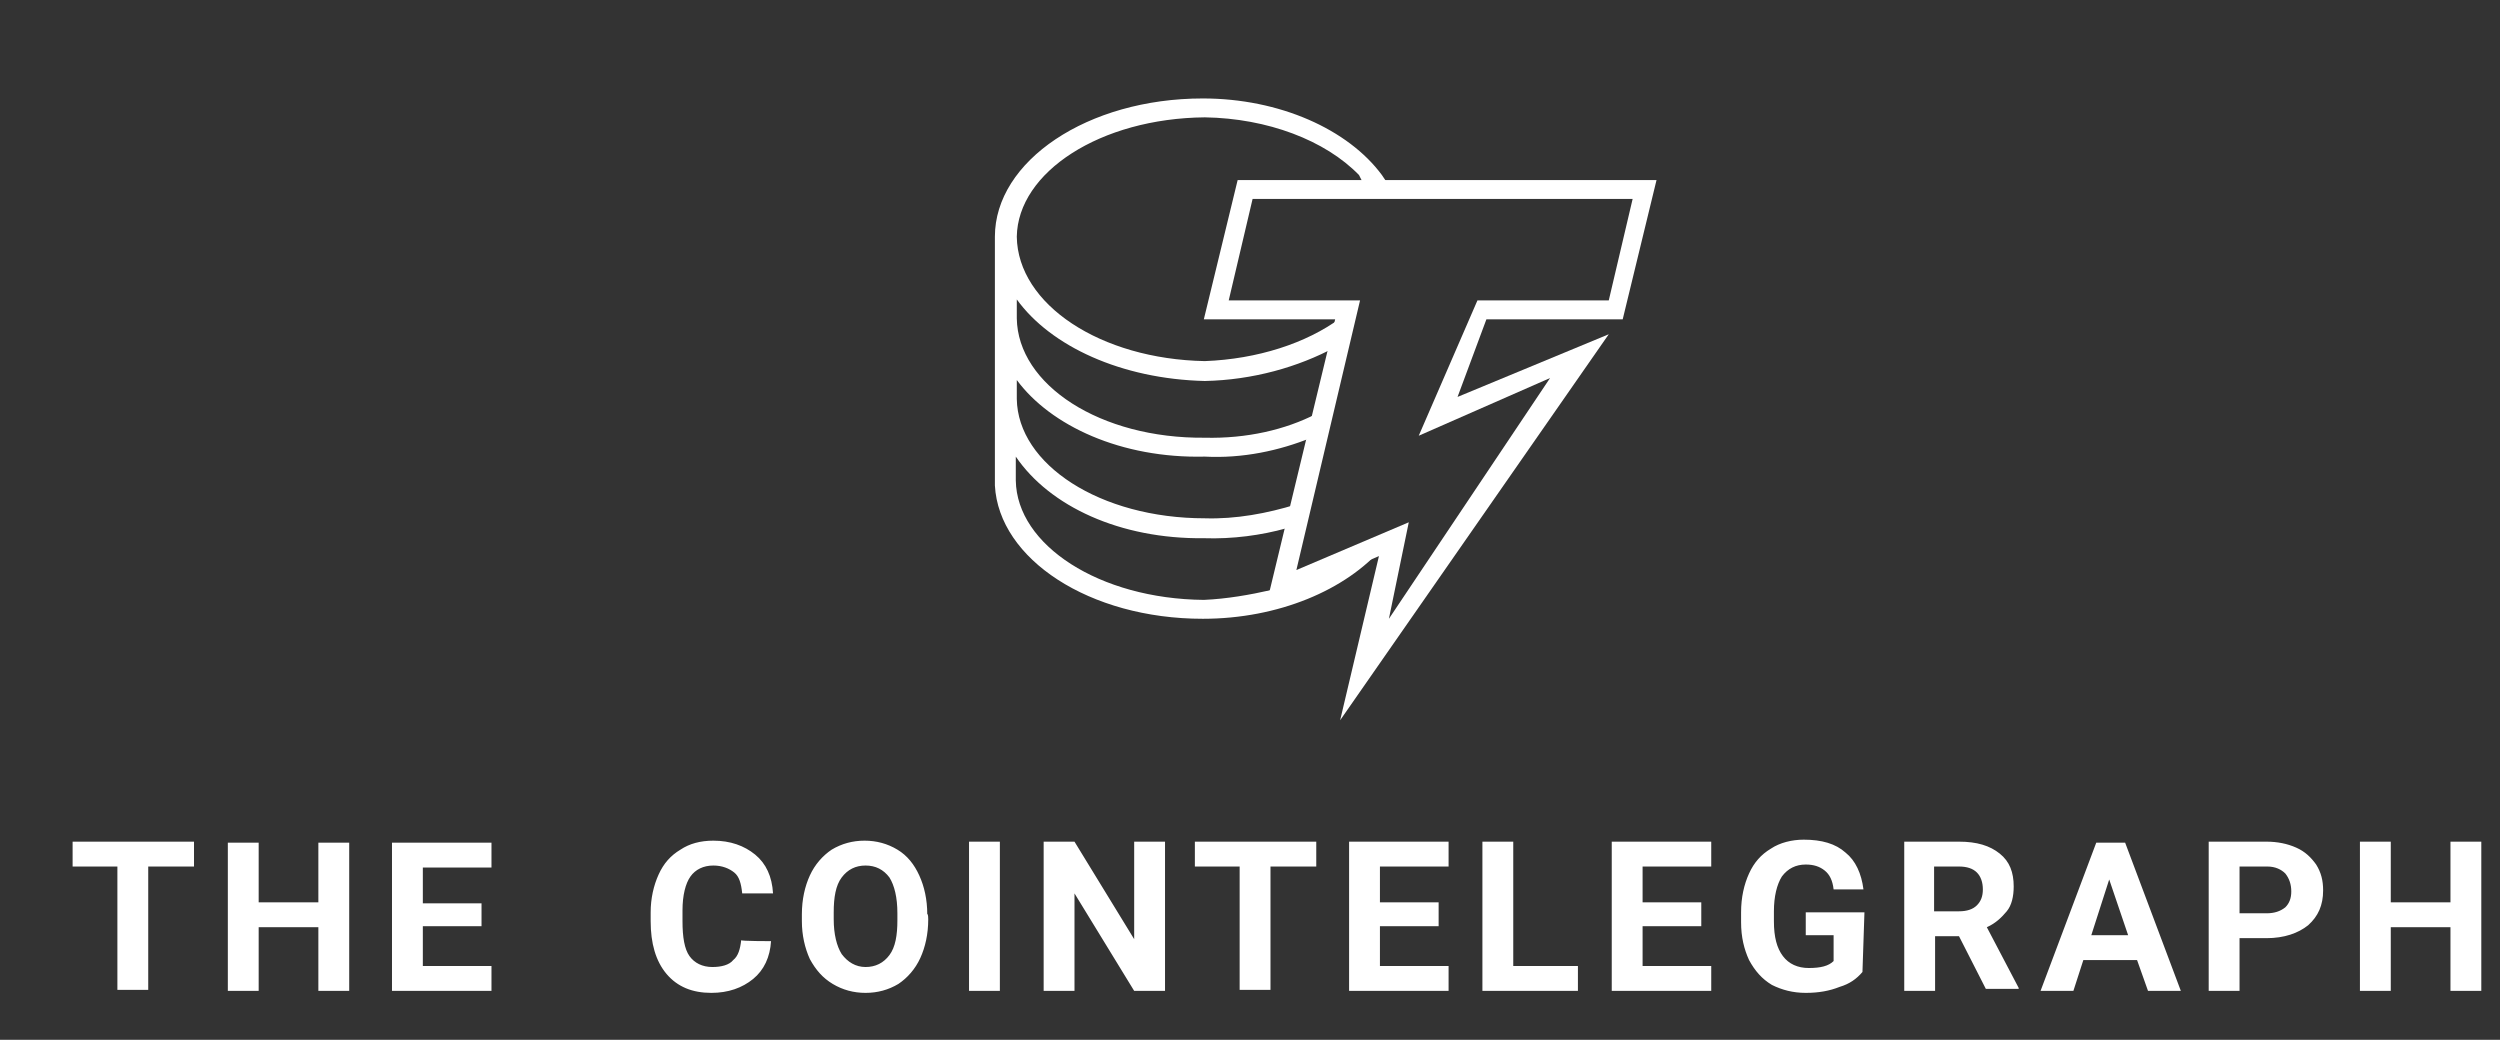 <svg width="113" height="47" viewBox="0 0 113 47" fill="none" xmlns="http://www.w3.org/2000/svg">
<rect x="0" y="0" width="113" height="47" fill="#333333" stroke="none"/>
<g clip-path="url(#clip0_1_815)">
<path d="M62.508 24.732L57.471 26.89V26.665C56.482 26.89 55.447 27.07 54.413 27.115C49.691 27.07 45.959 24.642 45.914 21.718V20.639C47.443 22.888 50.636 24.372 54.413 24.327C55.717 24.372 57.021 24.192 58.146 23.877L58.595 22.798C57.291 23.203 55.852 23.472 54.458 23.427C49.736 23.427 46.004 20.999 45.959 18.031V17.177C47.488 19.245 50.681 20.729 54.458 20.639C56.167 20.729 57.831 20.369 59.27 19.785L59.495 18.706C58.101 19.425 56.347 19.83 54.458 19.785C49.736 19.83 46.004 17.401 45.959 14.388V13.534C47.488 15.648 50.681 17.131 54.458 17.221C56.617 17.177 58.685 16.592 60.349 15.693L60.574 14.388C59.045 15.513 56.842 16.232 54.458 16.322C49.736 16.232 46.004 13.759 45.959 10.701C46.004 7.778 49.736 5.349 54.458 5.304C57.291 5.349 59.9 6.339 61.428 7.913L61.563 8.182H62.643L62.463 7.913C60.934 5.844 57.831 4.45 54.368 4.45C49.152 4.45 44.969 7.283 44.969 10.701V21.943C45.149 25.271 49.242 27.969 54.368 27.969C57.786 27.969 60.844 26.665 62.508 24.732Z" fill="white"/>
<path d="M60.574 32.556L62.328 25.136L57.246 27.295L60.349 14.434H54.413L55.942 8.138H74.875L73.346 14.434H67.185L65.881 17.941L72.716 15.108L60.574 32.556ZM63.677 23.607L62.778 27.97L70.063 17.087L64.127 19.695L66.78 13.579H72.716L73.795 8.992H56.617L55.538 13.579H61.474L58.596 25.766L63.677 23.607ZM34.851 42.54C34.806 43.259 34.536 43.844 34.042 44.249C33.547 44.653 32.917 44.878 32.153 44.878C31.299 44.878 30.624 44.608 30.129 44.024C29.635 43.439 29.41 42.63 29.41 41.64V41.236C29.41 40.606 29.545 40.022 29.77 39.527C29.994 39.032 30.309 38.672 30.759 38.403C31.164 38.133 31.658 37.998 32.243 37.998C33.008 37.998 33.637 38.223 34.132 38.627C34.626 39.032 34.896 39.617 34.941 40.381H33.547C33.502 39.932 33.412 39.617 33.187 39.437C32.962 39.257 32.648 39.122 32.243 39.122C31.793 39.122 31.433 39.302 31.209 39.617C30.984 39.932 30.849 40.471 30.849 41.146V41.64C30.849 42.36 30.939 42.9 31.164 43.214C31.389 43.529 31.748 43.709 32.198 43.709C32.603 43.709 32.962 43.619 33.142 43.394C33.367 43.214 33.457 42.9 33.502 42.495C33.457 42.54 34.851 42.54 34.851 42.54ZM41.956 41.55C41.956 42.225 41.822 42.81 41.597 43.304C41.372 43.799 41.012 44.204 40.607 44.474C40.158 44.743 39.663 44.878 39.123 44.878C38.584 44.878 38.089 44.743 37.639 44.474C37.19 44.204 36.875 43.844 36.605 43.349C36.38 42.855 36.245 42.27 36.245 41.64V41.326C36.245 40.651 36.38 40.066 36.605 39.572C36.83 39.077 37.19 38.672 37.594 38.403C38.044 38.133 38.539 37.998 39.078 37.998C39.618 37.998 40.113 38.133 40.562 38.403C41.012 38.672 41.327 39.077 41.552 39.572C41.777 40.066 41.912 40.651 41.912 41.326C41.956 41.281 41.956 41.55 41.956 41.55ZM40.562 41.281C40.562 40.561 40.428 40.022 40.203 39.662C39.933 39.302 39.573 39.122 39.123 39.122C38.674 39.122 38.314 39.302 38.044 39.662C37.774 40.022 37.684 40.561 37.684 41.236V41.55C37.684 42.225 37.819 42.765 38.044 43.124C38.314 43.484 38.674 43.709 39.123 43.709C39.573 43.709 39.933 43.529 40.203 43.169C40.472 42.81 40.562 42.27 40.562 41.596V41.281ZM45.194 44.788H43.8V38.043H45.194V44.788ZM52.614 44.788H51.265L48.567 40.381V44.788H47.173V38.043H48.567L51.265 42.45V38.043H52.659V44.788H52.614ZM59.495 39.167H57.426V44.743H56.032V39.167H54.008V38.043H59.495V39.167ZM65.026 41.865H62.373V43.664H65.476V44.788H60.979V38.043H65.476V39.167H62.373V40.786H65.026V41.865ZM68.399 43.664H71.322V44.788H67.005V38.043H68.399V43.664ZM76.898 41.865H74.245V43.664H77.348V44.788H72.851V38.043H77.348V39.167H74.245V40.786H76.898V41.865ZM84.183 43.934C83.914 44.249 83.599 44.474 83.149 44.608C82.7 44.788 82.205 44.878 81.62 44.878C81.036 44.878 80.541 44.743 80.091 44.519C79.641 44.249 79.327 43.889 79.057 43.394C78.832 42.9 78.697 42.36 78.697 41.685V41.236C78.697 40.561 78.832 39.977 79.057 39.482C79.282 38.987 79.597 38.627 80.046 38.358C80.451 38.088 80.991 37.953 81.53 37.953C82.34 37.953 82.969 38.133 83.419 38.538C83.869 38.897 84.138 39.482 84.228 40.201H82.879C82.834 39.797 82.7 39.527 82.475 39.347C82.25 39.167 81.98 39.077 81.62 39.077C81.171 39.077 80.811 39.257 80.541 39.617C80.316 39.977 80.181 40.516 80.181 41.191V41.64C80.181 42.36 80.316 42.855 80.586 43.214C80.856 43.574 81.26 43.754 81.755 43.754C82.295 43.754 82.654 43.664 82.879 43.439V42.27H81.62V41.236H84.273L84.183 43.934ZM88.546 42.315H87.466V44.788H86.072V38.043H88.546C89.355 38.043 89.94 38.223 90.389 38.583C90.839 38.942 91.019 39.437 91.019 40.066C91.019 40.516 90.929 40.921 90.704 41.191C90.479 41.461 90.21 41.73 89.805 41.91L91.244 44.653V44.698H89.76L88.546 42.315ZM87.421 41.191H88.546C88.905 41.191 89.175 41.101 89.355 40.921C89.535 40.741 89.625 40.516 89.625 40.201C89.625 39.887 89.535 39.617 89.355 39.437C89.175 39.257 88.905 39.167 88.546 39.167H87.421V41.191ZM96.595 43.394H94.167L93.717 44.788H92.233L94.751 38.088H96.056L98.574 44.788H97.09L96.595 43.394ZM94.527 42.27H96.191L95.336 39.752L94.527 42.27ZM101.227 42.405V44.788H99.833V38.043H102.441C102.936 38.043 103.386 38.133 103.79 38.313C104.195 38.492 104.465 38.762 104.69 39.077C104.915 39.437 105.005 39.797 105.005 40.246C105.005 40.921 104.78 41.416 104.33 41.82C103.88 42.18 103.251 42.405 102.441 42.405H101.227ZM101.227 41.281H102.441C102.801 41.281 103.071 41.191 103.296 41.011C103.476 40.831 103.566 40.606 103.566 40.291C103.566 39.977 103.476 39.707 103.296 39.482C103.116 39.302 102.846 39.167 102.486 39.167H101.227V41.281ZM112.155 44.788H110.761V41.91H108.063V44.788H106.669V38.043H108.063V40.786H110.761V38.043H112.155V44.788ZM8.769 39.167H6.7V44.743H5.306V39.167H3.282V38.043H8.769V39.167ZM15.784 44.788H14.39V41.91H11.692V44.788H10.298V38.088H11.692V40.786H14.39V38.088H15.784V44.788ZM21.765 41.865H19.112V43.664H22.215V44.788H17.718V38.088H22.215V39.212H19.112V40.831H21.765V41.865Z" fill="white"/>
</g>
<defs>
<clipPath id="clip0_1_815">
<rect width="116.113" height="46.989" fill="white"/>
</clipPath>
</defs>
</svg>
